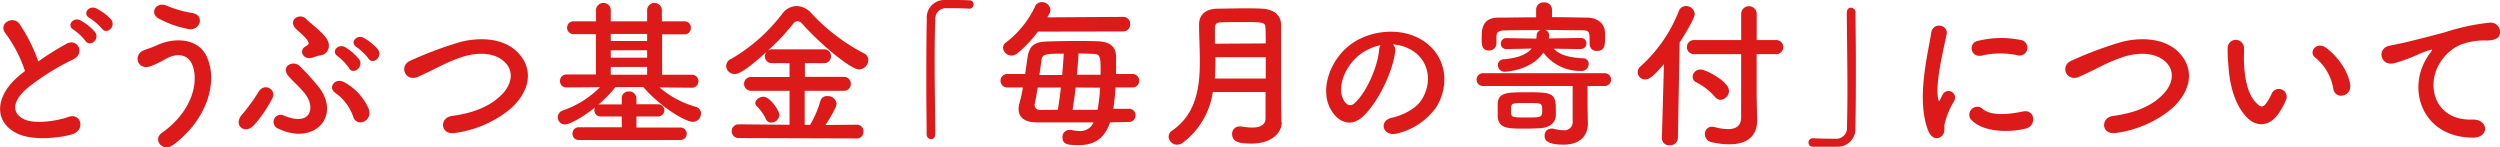 <svg xmlns="http://www.w3.org/2000/svg" viewBox="0 0 468.22 27.6"><defs><style>.cls-1{fill:#dc1a1a;}</style></defs><title>con02_title</title><g id="レイヤー_2" data-name="レイヤー 2"><g id="レイヤー_1-2" data-name="レイヤー 1"><path class="cls-1" d="M1.08,6.33C-.48,4.41,2.46,2.79,3.66,4.5a30.45,30.45,0,0,1,3.51,7,57.21,57.21,0,0,1,5.28-3.3c2-1.14,3.6,1.74,1.29,2.91a45.12,45.12,0,0,0-8.52,5.31c-3,2.52-3.06,4.77-.72,5.91,2.1,1,6.39.27,8.19-.39,2.52-1,3.42,2.49.75,3.24-2.37.66-7.38,1.26-10.35-.24C-1.23,22.74-1,17.88,3.81,14c.3-.24.57-.48.87-.69A24.38,24.38,0,0,0,1.08,6.33ZM16,7.65A10.44,10.44,0,0,0,13.8,5.58c-1.44-.81-.06-2.46,1.26-1.77A9.75,9.75,0,0,1,17.79,6C18.81,7.35,16.86,8.94,16,7.65Zm3.06-2.31A10.19,10.19,0,0,0,16.8,3.39C15.33,2.61,16.65.93,18,1.56a9.65,9.65,0,0,1,2.79,2.07C21.84,5,19.95,6.6,19.08,5.34Z"/><path class="cls-1" d="M30.3,24.9c5.37-3.78,7-9.09,5.79-12.57C35.25,10,33,9.87,30.93,11.1A18.36,18.36,0,0,1,28,12.48c-2.37.6-3.12-2.34-.93-3.12.78-.27,1.74-.6,2.58-1,3.06-1.35,7.47-1.23,9.06,2.22,2.31,5-.24,12.12-6.24,16.53C30.51,28.62,28.53,26.16,30.3,24.9ZM29.67,3.45c-1.71-1-.45-3.3,1.65-2.34A20.14,20.14,0,0,0,36,2.43c2.46.42,1.47,3.45-.75,3A19.11,19.11,0,0,1,29.67,3.45Z"/><path class="cls-1" d="M45.39,21.39a33.69,33.69,0,0,0,3-4.14c1.17-1.92,3.33-.42,2.7,1a23.43,23.43,0,0,1-3.36,5C45.93,25.47,43.5,23.43,45.39,21.39Zm6.66,2.67a1.33,1.33,0,1,1,1.14-2.4c5.07,2.07,5.82-1.47,4.11-3.87-.81-1.14-2.55-2.7-3.21-3.45-1.68-1.95.84-3.12,2-2a44.53,44.53,0,0,1,3.75,4.14C63.87,22,58.65,27.3,52.05,24.06Zm6.33-13.23c-1.62.39-2.49-1.41-1.17-2.13.63-.33.72-.57.45-1C57,6.6,55.74,5.85,55.17,5.1c-1.08-1.44,1-2.76,2.19-1.53S61.5,6.66,61.59,8.4a1.82,1.82,0,0,1-1.77,2C59.43,10.47,58.86,10.71,58.38,10.83Zm7.77,11a9.1,9.1,0,0,0-3.33-4.41c-1.53-1.05,0-3,1.68-2A10.45,10.45,0,0,1,69,20.25C70,22.62,66.87,24,66.15,21.87Zm-.78-9.09a10.35,10.35,0,0,0-2.1-2.19c-1.38-.9.09-2.46,1.38-1.71a9.79,9.79,0,0,1,2.61,2.28C68.19,12.6,66.15,14.1,65.37,12.78ZM69,10.95a10.41,10.41,0,0,0-2.19-2.1c-1.41-.84,0-2.46,1.29-1.77a9.76,9.76,0,0,1,2.7,2.19C71.76,10.68,69.78,12.24,69,10.95Z"/><path class="cls-1" d="M85.23,24.9c-2.79.45-3-2.85-.6-3.18,3.78-.51,6.69-1.62,8.82-3.51C96,16,96.18,13.5,94.8,11.91c-1.92-2.19-5.31-2.13-8-1.32a29.12,29.12,0,0,0-4.29,1.77c-1.35.66-2.7,1.35-4.17,2-2.43,1.11-3.72-2.07-1.47-3a70.68,70.68,0,0,1,9.39-3.51c3.42-.87,8-.84,10.74,2,3.24,3.39,2,7.68-1.65,10.74A20.85,20.85,0,0,1,85.23,24.9Z"/><path class="cls-1" d="M108.45,26.22A1.15,1.15,0,0,1,107.22,25a1.17,1.17,0,0,1,1.23-1.17h8V21.81h-3.9a1.14,1.14,0,0,1-1.23-1.14,1.18,1.18,0,0,1,.12-.54c-2.37,1.89-4.77,3.18-5.67,3.18a1.34,1.34,0,0,1-.39-2.61,18.1,18.1,0,0,0,7-4.38l-6.27.06h0a1.17,1.17,0,0,1-1.23-1.2A1.19,1.19,0,0,1,106,13.95l5.61,0V6.39h-4.11a1.2,1.2,0,0,1-1.29-1.23A1.19,1.19,0,0,1,107.52,4h4.11V1.77a1.39,1.39,0,0,1,2.76,0V4l3.45,0,3.36,0V1.77a1.39,1.39,0,0,1,2.76,0V4h4.23a1.15,1.15,0,0,1,1.2,1.2,1.15,1.15,0,0,1-1.2,1.23H124V14l5.7,0a1.22,1.22,0,0,1,0,2.43h0l-6.18-.06A17.65,17.65,0,0,0,130.29,20a1.29,1.29,0,0,1,1,1.26,1.54,1.54,0,0,1-1.53,1.56c-1.38,0-6-2.73-9.27-6.51h-5.22a23.62,23.62,0,0,1-3.21,3.3,1.24,1.24,0,0,1,.48-.06h3.9V18.42a1.26,1.26,0,0,1,1.35-1.29,1.33,1.33,0,0,1,1.41,1.32v1.08h4.08a1.14,1.14,0,1,1,0,2.28h-4.08v2.07h8.25a1.17,1.17,0,1,1,0,2.34ZM121.2,6.36l-3.36,0-3.45,0V7.68h6.81Zm0,3.06h-6.81V10.8h6.81Zm0,3.12h-6.81V14l3.48,0,3.33,0Z"/><path class="cls-1" d="M138.33,25.86a1.29,1.29,0,1,1,0-2.58l9.54.09V17h-7.14a1.3,1.3,0,0,1-1.38-1.29,1.29,1.29,0,0,1,1.38-1.29h7.14V11.82h-3.24a1.27,1.27,0,0,1-1.38-1.29,1.3,1.3,0,0,1,.27-.78c-4.38,4-5.49,4.11-5.91,4.11A1.57,1.57,0,0,1,136,12.33,1.5,1.5,0,0,1,137,11a32.74,32.74,0,0,0,9.54-8.46,3.37,3.37,0,0,1,2.67-1.41A3.89,3.89,0,0,1,152,2.52,35.91,35.91,0,0,0,161.82,10a1.36,1.36,0,0,1,.81,1.23A1.78,1.78,0,0,1,160.89,13c-1.62,0-7.32-4.83-10.62-8.52a1.28,1.28,0,0,0-.9-.51,1.08,1.08,0,0,0-.84.51,42.36,42.36,0,0,1-4.71,5,1.37,1.37,0,0,1,.81-.24h9.66a1.27,1.27,0,0,1,1.35,1.29,1.26,1.26,0,0,1-1.35,1.29h-3.54V14.4H158a1.28,1.28,0,0,1,1.35,1.29A1.26,1.26,0,0,1,158,17h-7.29v6.39h1a18.22,18.22,0,0,0,1.92-4.44A1.26,1.26,0,0,1,155,18a1.62,1.62,0,0,1,1.68,1.41c0,.81-1.62,3.3-2.07,4l5.85-.06a1.23,1.23,0,0,1,1.26,1.29,1.22,1.22,0,0,1-1.26,1.29Zm6.12-2.91a1,1,0,0,1-1-.66,8.78,8.78,0,0,0-1.74-2.43.8.8,0,0,1-.24-.57c0-.63.78-1.17,1.5-1.17,1.29,0,3,2.64,3,3.42A1.53,1.53,0,0,1,144.45,22.95Z"/><path class="cls-1" d="M175.14,25.17c0,.63-.36.9-.75.9a.88.88,0,0,1-.84-.87c0-2.58-.06-5.7-.06-8.94,0-4.47,0-9.09.09-12.66A3.29,3.29,0,0,1,177,0c.51,0,1,0,1.47,0,1.05,0,2,0,3.06.06a.75.75,0,0,1,.81.78.75.75,0,0,1-.78.78h-.12c-.18,0-1-.09-4.14-.09a2,2,0,0,0-2.13,2.22c-.09,2-.12,4.68-.12,7.62,0,4.68.09,9.93.12,13.77Z"/><path class="cls-1" d="M207.9,22.92c-1.05,3.09-3,4.26-5.91,4.26-2,0-3-.15-3-1.44a1.3,1.3,0,0,1,1.23-1.41,1.46,1.46,0,0,1,.36,0,8.58,8.58,0,0,0,1.59.21,2.7,2.7,0,0,0,2.64-1.62l-10.62,0c-2.37,0-3.42-1-3.42-2.52a4.11,4.11,0,0,1,.18-1.14,27.79,27.79,0,0,0,.63-2.88h-2.82a1.26,1.26,0,0,1-1.38-1.23,1.28,1.28,0,0,1,1.38-1.29H192c.15-1,.27-1.95.42-2.91.33-2.34,1.17-3.09,3.72-3.18,1.65-.06,3.57-.09,5.49-.09,1.38,0,2.76,0,4,.06,2.1.06,3.33.9,3.39,2.76,0,.45,0,1,0,1.56s0,1.17,0,1.8h3.09a1.26,1.26,0,1,1,0,2.52h-3.18a40,40,0,0,1-.42,4l2.85,0a1.21,1.21,0,0,1,1.32,1.23,1.22,1.22,0,0,1-1.32,1.23Zm-13.5-17a23.24,23.24,0,0,1-3.78,4,1.8,1.8,0,0,1-1.17.48,1.58,1.58,0,0,1-1.59-1.44,1.17,1.17,0,0,1,.54-1,18.35,18.35,0,0,0,5.46-6.75,1.33,1.33,0,0,1,1.23-.81,1.61,1.61,0,0,1,1.65,1.44c0,.33-.09.6-.6,1.41l14.16-.09a1.31,1.31,0,0,1,1.38,1.35,1.32,1.32,0,0,1-1.38,1.38Zm3.72,14.64c.21-1.29.42-2.73.57-4.17h-4.35c-.18,1.23-.39,2.37-.57,3.18,0,.06,0,.12,0,.18a.93.93,0,0,0,1,.84Zm.81-6.51c.12-1.44.24-2.79.3-4-3.48,0-4,.09-4.17,1.2-.09.75-.24,1.74-.39,2.79Zm2.52,2.34c-.15,1.47-.36,2.88-.57,4.17l4.68,0a32,32,0,0,0,.48-4.14ZM206.13,14v-.84c0-2.4-.09-3-1.17-3.06L202,10c-.06,1.2-.18,2.58-.3,4Z"/><path class="cls-1" d="M240.06,22.89c0,1.77-1.59,4-5.76,4-2.19,0-3.54-.33-3.54-1.77a1.37,1.37,0,0,1,1.38-1.44,1.22,1.22,0,0,1,.33,0,11.79,11.79,0,0,0,2,.21c1.38,0,2.55-.39,2.55-1.74s0-3.15,0-4.92h-9.87a14.49,14.49,0,0,1-5.64,9.51,1.71,1.71,0,0,1-1.05.36,1.59,1.59,0,0,1-1.59-1.5,1.37,1.37,0,0,1,.66-1.14c4.47-3.09,5.19-8,5.19-13,0-2.34-.15-4.68-.15-6.84s1.56-3,3.6-3c1.35,0,3.06-.06,4.71-.06,1.2,0,2.4,0,3.42.06,2,.09,3.6,1,3.63,3V6.84c0,2.82,0,5.82,0,8.49,0,1.17,0,2.28,0,3.3l.06,4.23Zm-3-12.18h-9.42c0,1.32,0,2.64-.12,4h9.54Zm0-2.58c0-1.05,0-2.07-.06-3s-.45-1-4-1c-1.53,0-3.09,0-4.35.06-.69,0-1.11.27-1.11,1,0,.93,0,1.95,0,3Z"/><path class="cls-1" d="M261.3,9.69c-.48,3.81-3.18,9.48-6.06,12.15-2.31,2.13-4.83,1-6.15-1.62-1.89-3.72.12-9.3,4.14-12.09,3.69-2.55,9.18-3,13-.69,4.65,2.79,5.4,8.31,2.79,12.6A12.54,12.54,0,0,1,261.66,25c-2.64.69-3.57-2.34-1-2.94,2.28-.51,4.59-1.8,5.58-3.36,2.13-3.36,1.32-7.29-1.65-9.18a7.78,7.78,0,0,0-3.72-1.2A1.5,1.5,0,0,1,261.3,9.69Zm-6.66.57c-2.79,2.16-4.29,6.15-3,8.46.45.87,1.23,1.32,2,.66,2.25-2,4.35-6.75,4.65-10a2.12,2.12,0,0,1,.27-.93A9.94,9.94,0,0,0,254.64,10.26Z"/><path class="cls-1" d="M297.39,23.19v.06c0,1.62-1,3.84-4.53,3.84s-3.57-1.11-3.57-1.68a1.25,1.25,0,0,1,1.23-1.32,1.46,1.46,0,0,1,.36,0,7.47,7.47,0,0,0,1.89.3,1.55,1.55,0,0,0,1.77-1.74V16.11h-16.8a1.2,1.2,0,0,1,0-2.4h22.8a1.2,1.2,0,0,1,0,2.4h-3.21v3.81Zm-1.32-14L291,9.12c.9,1,2.49,1.65,5.49,1.8A1,1,0,0,1,297.54,12a1.31,1.31,0,0,1-1.41,1.29,8.6,8.6,0,0,1-7.08-3.45c-2.25,3.39-7.14,3.6-7.17,3.6a1.27,1.27,0,0,1-1.35-1.23,1.1,1.1,0,0,1,1.11-1.11c2.61-.21,4.29-.9,5.22-2l-4.77.09h0a1,1,0,0,1-1-1,1,1,0,0,1,1-1.05h0l5.64.09a3.38,3.38,0,0,0,.06-.54,1.07,1.07,0,0,1,.75-1.05c-2.43,0-4.8,0-6.63.06-1.56,0-1.62.51-1.65,1.29V8.19a1.32,1.32,0,0,1-1.41,1.26c-1.35,0-1.35-1.17-1.35-2.22,0-1.56,0-3.9,3.06-3.93,2.28,0,4.68-.06,7.14-.06V1.8A1.35,1.35,0,0,1,289.17.45a1.38,1.38,0,0,1,1.5,1.35V3.21c2.25,0,4.5.06,6.6.09,1.56,0,3.27.84,3.33,2.82,0,.36,0,.75,0,1.2,0,1.17-.12,2.22-1.5,2.22a1.27,1.27,0,0,1-1.38-1.23V8.25c0-2.43,0-2.55-1.53-2.58-2,0-4.38-.06-6.81-.06a1,1,0,0,1,.75.93,4.76,4.76,0,0,1-.06.66l6-.09a1,1,0,0,1,1.05,1.05,1,1,0,0,1-1,1ZM285.63,24.09c-3.24,0-5,0-5.13-2.34,0-.42,0-.84,0-1.23s0-.75,0-1.11c.09-2.13,1.92-2.13,5.4-2.13,4.38,0,5.49,0,5.49,3,0,.48,0,.93,0,1.38-.09,1.56-1.44,2.25-2.85,2.34C287.61,24.06,286.62,24.09,285.63,24.09Zm.24-4.8c-2.85,0-2.88,0-2.88,1.35S283,22,285.84,22s3,0,3-1.38S288.69,19.29,285.87,19.29Z"/><path class="cls-1" d="M311.64,12c-1.89,2.16-2.67,2.88-3.51,2.88a1.38,1.38,0,0,1-1.41-1.35,1.46,1.46,0,0,1,.51-1.08A27.25,27.25,0,0,0,314.4,2.13a1.44,1.44,0,0,1,1.35-1,1.62,1.62,0,0,1,1.65,1.5c0,.78-1.8,3.78-2.82,5.34l-.33,17.88a1.43,1.43,0,0,1-1.56,1.35,1.32,1.32,0,0,1-1.44-1.29v-.06Zm14.46-1.86h-8.85a1.32,1.32,0,1,1,0-2.64h8.85v-5a1.46,1.46,0,0,1,2.91,0v5h3.66a1.32,1.32,0,1,1,0,2.64H329v7.95l.09,4.32v.15c0,2.94-1.89,4.47-5.22,4.47a14.82,14.82,0,0,1-3.24-.39,1.54,1.54,0,0,1-1.32-1.53,1.32,1.32,0,0,1,1.32-1.38,2.31,2.31,0,0,1,.45.06,10.14,10.14,0,0,0,2.52.39c1.89,0,2.49-.93,2.49-2.19Zm-4.86,8.07a11.25,11.25,0,0,0-3.54-2.79,1.14,1.14,0,0,1-.69-1.05,1.44,1.44,0,0,1,1.5-1.35c1,0,5.31,2.25,5.31,4a1.7,1.7,0,0,1-1.59,1.68A1.29,1.29,0,0,1,321.24,18.18Z"/><path class="cls-1" d="M345.9,2.34c0-.63.36-.9.75-.9a.89.89,0,0,1,.87.87c0,2.58.06,5.7.06,8.94,0,4.47,0,9.09-.09,12.66a3.31,3.31,0,0,1-3.42,3.57c-.72,0-1.35,0-2,0-.84,0-1.65,0-2.55,0a.76.76,0,0,1-.81-.78.8.8,0,0,1,.81-.81h.12c.18,0,1,.09,4.14.09a2,2,0,0,0,2.13-2.22c.06-1.8.09-4.2.09-6.81,0-4.89-.09-10.53-.12-14.58Z"/><path class="cls-1" d="M361.17,24.57c-2.4-5.91,0-14.79.51-18.36.33-2.22,3.24-1.56,2.91.18-.48,2.43-2.28,9.48-1.56,12.27.09.39.21.3.33,0s.39-.75.51-1A1.2,1.2,0,0,1,366,18.9a15.14,15.14,0,0,0-1.77,4.2c-.18.81.18,1.74-.57,2.4S361.77,26,361.17,24.57Zm8-2.13a1.49,1.49,0,0,1,2.13-2.07c1.62,1.47,5.22,1,7.56.51s2.58,2.67.6,3.18C376.29,24.87,371.37,24.78,369.21,22.44Zm1.71-12a1.41,1.41,0,1,1-.42-2.79,18.11,18.11,0,0,1,7.89-.18,1.47,1.47,0,1,1-.51,2.88A15.2,15.2,0,0,0,370.92,10.47Z"/><path class="cls-1" d="M396.33,24.9c-2.79.45-3-2.85-.6-3.18,3.78-.51,6.69-1.62,8.82-3.51,2.55-2.25,2.73-4.71,1.35-6.3-1.92-2.19-5.31-2.13-8-1.32a29.12,29.12,0,0,0-4.29,1.77c-1.35.66-2.7,1.35-4.17,2-2.43,1.11-3.72-2.07-1.47-3a70.68,70.68,0,0,1,9.39-3.51c3.42-.87,8-.84,10.74,2,3.24,3.39,2,7.68-1.65,10.74A20.85,20.85,0,0,1,396.33,24.9Z"/><path class="cls-1" d="M420.75,21.93c-2.16-2.34-3.15-5.82-3.39-9.6A29.8,29.8,0,0,1,417.21,9a1.53,1.53,0,1,1,3.06,0c.06,1.17-.06,1.23,0,2.61.12,3.15.69,6.12,2.37,7.74.78.75,1.17.84,1.83-.06a11.84,11.84,0,0,0,1-1.77,1.47,1.47,0,0,1,2.73,1.08A13.7,13.7,0,0,1,427,20.88C425.1,24,422.43,23.73,420.75,21.93ZM437,16.65a9.47,9.47,0,0,0-3.33-5.82c-1.44-1,.18-3.21,2-1.86,2.13,1.59,4.2,4.41,4.5,7C440.37,18.12,437.4,18.72,437,16.65Z"/><path class="cls-1" d="M454.2,11.4a10.39,10.39,0,0,1,1-1.56c.48-.63.33-.6-.24-.42-2.25.72-1.74.72-3.78,1.5a28.46,28.46,0,0,1-2.7.9c-2.64.72-3.42-2.73-1-3.24.63-.15,2.37-.48,3.33-.72,1.47-.36,4.08-1,7.14-1.83a40.36,40.36,0,0,1,8.19-1.77,1.77,1.77,0,0,1,2,2.31c-.18.51-.84,1.11-2.94,1a12.9,12.9,0,0,0-4.47.84,8.65,8.65,0,0,0-3.84,3.51c-2.64,4.41-.63,10.71,6.09,10.47,3.15-.12,3.33,3.42.15,3.39C454.05,25.74,450.93,17.43,454.2,11.4Z"/></g></g></svg>